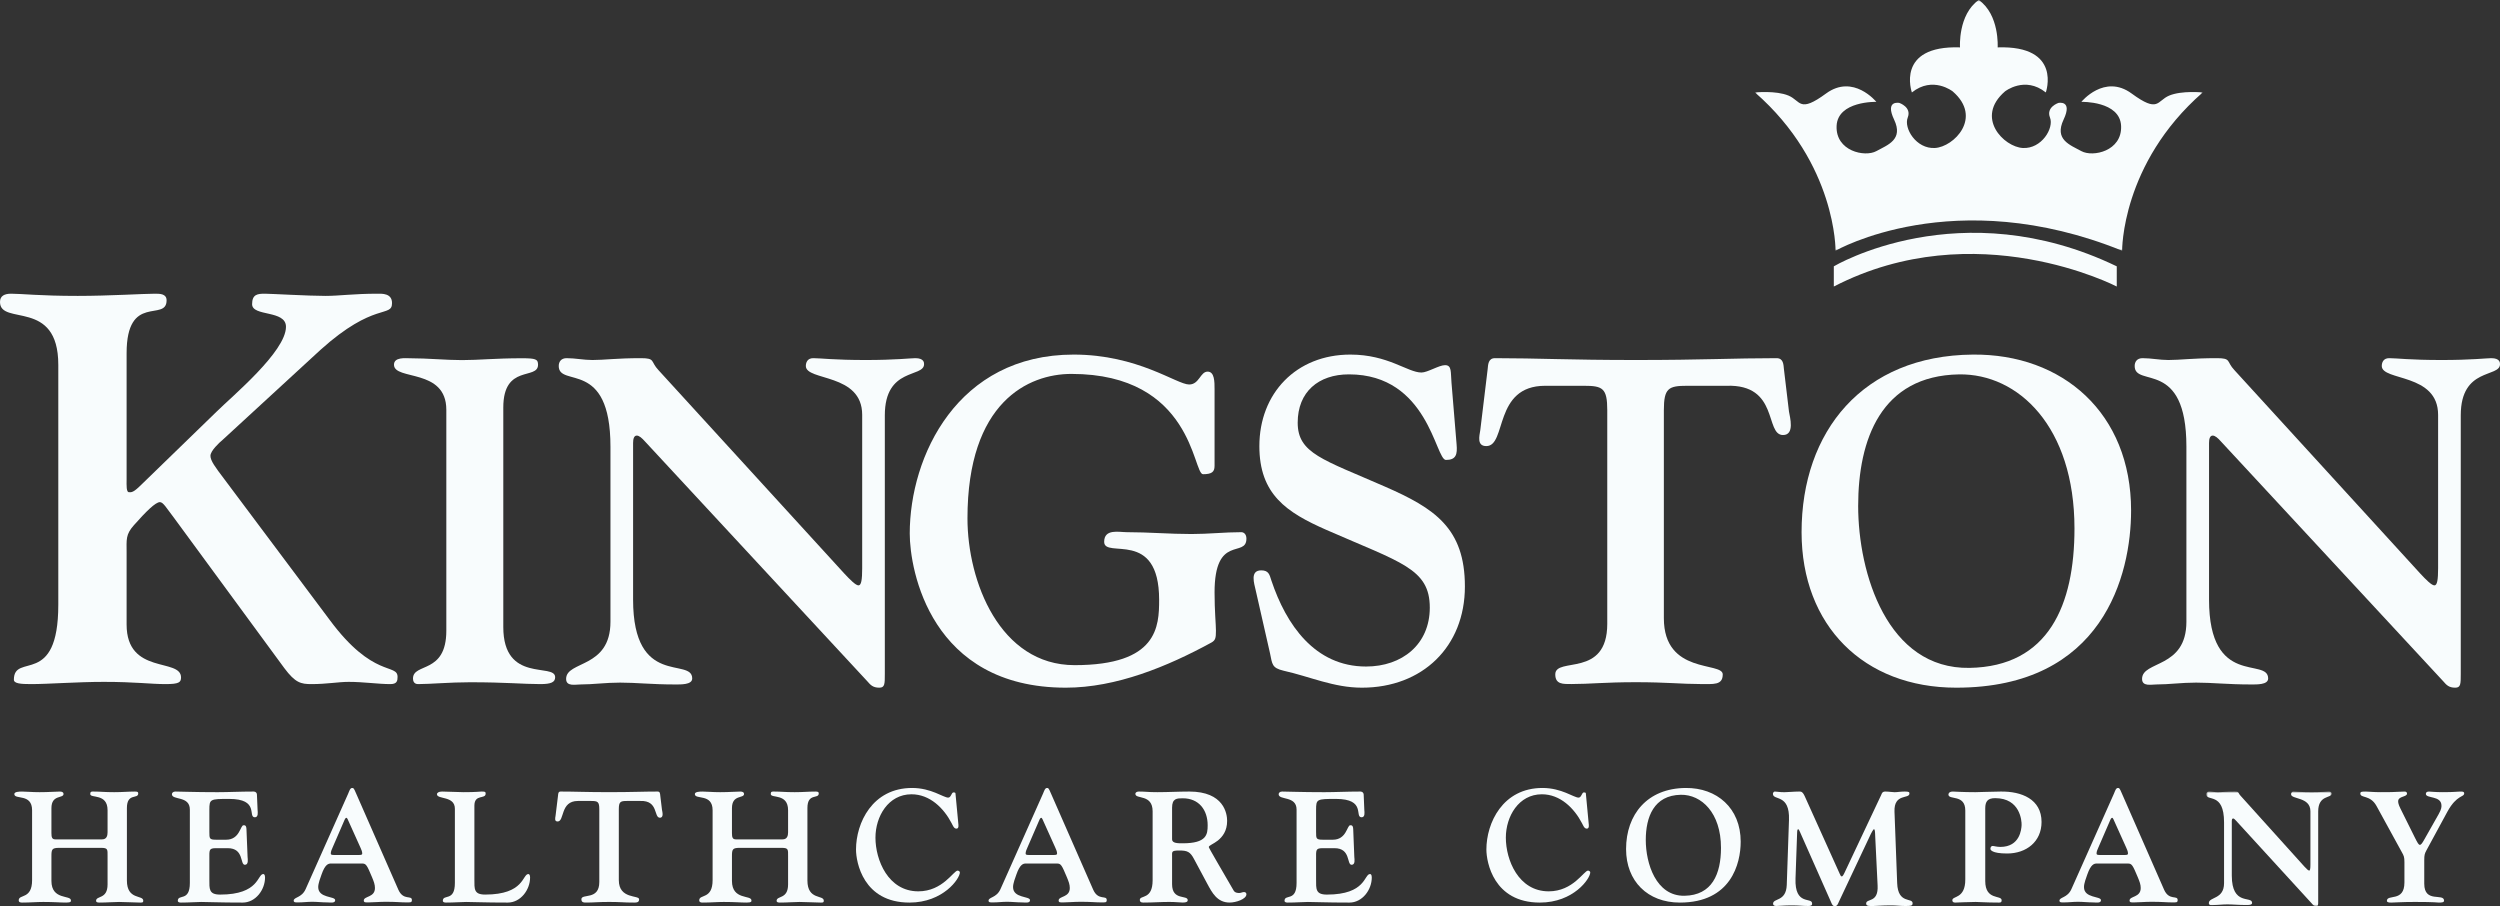 <?xml version="1.0" encoding="UTF-8"?>
<svg xmlns="http://www.w3.org/2000/svg" xmlns:xlink="http://www.w3.org/1999/xlink" width="698px" height="253px" viewBox="0 0 698 253" version="1.1">
  <rect x="0" y="0" width="698" height="253" fill="#333333" stroke="none"/>
  <title>Cut Assets/Homepage/Assets/Footer/kingstonhealthcare-sylvania-hp2024-footer-logo</title>
  <defs>
    <polygon id="path-1" points="0 0 125 0 125 70 0 70"></polygon>
    <polygon id="path-3" points="0 0 35 0 35 32 0 32"></polygon>
  </defs>
  <g id="Creative-Comps-2024" stroke="none" stroke-width="1" fill="none" fill-rule="evenodd">
    <g id="Kingston-Healthcare---Sylvania---Homepage--2024" transform="translate(-95, -8962)">
      <g id="Footer" transform="translate(0, 8747)">
        <g id="Cut-Assets/Homepage/Assets/Footer/kingstonhealthcare-sylvania-hp2024-footer-logo" transform="translate(95, 215)">
          <path d="M62.169,122.797 C61.238,123.565 58.754,125.874 58.754,127.262 C58.754,128.65 60.152,130.496 62.481,133.577 L92.089,173.137 C104.184,189.459 111,185.143 111,188.997 C111,190.075 110.846,191 108.987,191 C105.577,191 101.547,190.38 97.359,190.38 C94.414,190.38 91.316,191 86.974,191 C84.025,191 82.473,190.685 79.375,186.531 L48.523,144.504 C46.511,141.891 45.579,140.193 44.647,140.193 C43.412,140.193 40.775,142.811 37.365,146.66 C35.04,149.279 35.348,150.662 35.348,154.201 L35.348,174.368 C35.348,188.534 50.545,183.607 50.545,189.145 C50.545,190.537 49.921,191 46.198,191 C42.015,191 37.831,190.38 28.993,190.38 C21.552,190.38 13.488,191 8.684,191 C5.74,191 3.876,190.843 3.876,189.765 C3.876,182.066 16.278,192.073 16.278,168.83 L16.278,101.863 C16.278,83.232 0,91.083 0,84.31 C0,82.617 1.239,82.002 3.103,82.002 C6.047,82.002 11.163,82.617 21.706,82.617 C30.386,82.617 40.156,82.002 43.254,82.002 C44.647,82.002 46.511,82.002 46.511,83.852 C46.511,90.01 35.348,81.696 35.348,98.629 L35.348,133.882 C35.348,135.423 35.194,137.574 36.121,137.421 C37.057,137.574 37.985,136.806 39.997,134.807 L60.459,114.946 C64.806,110.634 79.845,98.166 79.845,91.24 C79.845,86.466 70.388,88.469 70.388,84.925 C70.388,82.154 71.939,82.002 73.952,82.002 C75.499,82.002 86.2,82.617 90.85,82.617 C94.726,82.617 98.756,82.002 105.423,82.002 C106.662,82.002 109.453,81.849 109.453,84.62 C109.453,88.775 104.491,84.157 89.452,97.704 L62.169,122.797 Z" id="Fill-1" fill="#F8FCFD"></path>
          <path d="M140.521,175.068 C140.521,190.875 155,184.962 155,189.077 C155,190.486 153.844,191 150.864,191 C146.084,191 141.295,190.486 131.213,190.486 C125.65,190.486 120.091,191 116.729,191 C115.563,191 115.307,190.101 115.307,189.457 C115.307,184.962 124.615,188.303 124.615,176.097 L124.615,114.419 C124.615,102.723 110,106.319 110,101.824 C110,99.642 113.236,100.026 114.397,100.026 C119.443,100.026 124.489,100.54 129.012,100.54 C133.666,100.54 138.32,100.026 145.692,100.026 C149.572,100.026 150.22,100.281 150.22,101.824 C150.22,106.194 140.521,101.565 140.521,113.775 L140.521,175.068 Z" id="Fill-3" fill="#F8FCFD"></path>
          <path d="M170.44,124.705 C170.44,100 156,108.362 156,102.186 C156,101.03 156.642,100 158.186,100 C160.641,100 162.962,100.515 165.408,100.515 C168.761,100.515 172.119,100 178.95,100 C183.075,100 181.527,100.9 183.852,103.346 L235.691,160.088 C237.37,161.893 238.919,163.439 239.691,163.439 C240.463,163.439 240.723,161.893 240.723,158.677 L240.723,115.824 C240.723,104.116 224.991,106.436 224.991,102.186 C224.991,101.285 225.377,100 227.055,100 C229.116,100 232.855,100.515 241.751,100.515 C249.88,100.515 254.391,100 255.554,100 C258,100 258,101.285 258,101.671 C258,105.531 247.043,102.441 247.043,115.954 L247.043,188.144 C247.043,190.974 247.043,192 245.495,192 C243.69,192 243.044,191.23 242.142,190.2 L180.113,123.29 C179.206,122.26 178.434,121.615 177.792,121.615 C177.02,121.615 176.76,122.515 176.76,123.675 L176.76,167.425 C176.76,192.13 193.265,183.378 193.265,189.429 C193.265,191.23 190.042,191.1 188.363,191.1 C182.043,191.1 177.658,190.585 173.146,190.585 C169.021,190.585 165.543,191.1 162.055,191.1 C160.641,191.1 158.06,191.745 158.06,189.555 C158.06,184.408 170.44,186.724 170.44,173.601 L170.44,124.705 Z" id="Fill-5" fill="#F8FCFD"></path>
          <path d="M339.105,130.088 C339.105,131.76 338.333,132.4 335.882,132.4 C333.041,132.4 333.041,104.397 299.128,104.397 C287.141,104.397 270.117,112.235 270.117,144.731 C270.117,162.329 279.143,185.709 300.035,185.709 C323.243,185.709 323.629,174.92 323.629,167.467 C323.629,147.432 308.284,156.164 308.284,151.281 C308.284,147.557 312.413,148.585 314.604,148.585 C320.663,148.585 326.596,149.099 332.655,149.099 C337.426,149.099 341.936,148.585 346.582,148.585 C347.228,148.585 348,149.099 348,150.383 C348,155.909 339.105,148.974 339.105,165.41 C339.105,170.677 339.49,174.281 339.49,176.074 C339.49,178.131 339.36,178.775 338.202,179.414 C325.95,186.098 311.642,192 297.58,192 C259.803,192 254,159.119 254,148.974 C254,127.387 267.285,99 299.775,99 C317.701,99 328.53,107.352 332.009,107.352 C334.85,107.352 335.106,103.757 337.17,103.757 C339.105,103.757 339.105,106.583 339.105,108.635 L339.105,130.088 Z" id="Fill-7" fill="#F8FCFD"></path>
          <path d="M350.582,164.771 C350.196,162.969 348.904,159.244 352.131,159.244 C354.191,159.244 354.452,160.402 354.968,162.07 C359.093,174.402 367.086,186.094 381.4,186.094 C391.459,186.094 399.197,179.923 399.197,169.649 C399.197,158.73 391.073,157.058 370.314,147.941 C359.223,143.059 351.615,138.051 351.615,124.562 C351.615,109.789 361.929,99 377.015,99 C387.59,99 393.007,104.008 396.877,104.008 C398.555,104.008 401.778,101.951 403.452,101.951 C405.391,101.951 405.001,103.883 405.256,106.833 L406.679,124.047 C406.935,126.873 406.545,128.416 403.708,128.416 C400.746,128.416 398.811,104.522 376.629,104.522 C368.119,104.522 362.315,109.404 362.315,118.011 C362.315,126.618 369.407,128.286 386.688,135.865 C400.485,141.901 409,147.427 409,163.742 C409,180.567 397.132,192 380.242,192 C372.374,192 365.798,188.919 358.321,187.247 C355.098,186.474 355.223,185.45 354.582,182.369 L350.582,164.771 Z" id="Fill-9" fill="#F8FCFD"></path>
          <path d="M448.749,114.524 C448.749,108.356 447.466,107.711 442.2,107.711 L431.408,107.711 C416.896,107.711 420.75,124.548 414.974,124.548 C412.274,124.548 413.042,121.721 413.302,120.048 L415.354,103.086 C415.488,101.798 415.488,100 417.41,100 C429.356,100 437.962,100.514 456.716,100.514 C475.466,100.514 484.072,100 496.013,100 C497.944,100 497.944,101.798 498.074,103.086 L499.482,114.908 C499.741,116.452 501.154,121.461 497.819,121.461 C492.678,121.461 496.786,107.197 482.02,107.711 L471.098,107.711 C465.836,107.711 464.549,108.356 464.549,114.524 L464.549,172.609 C464.549,188.417 480.987,184.686 480.987,188.287 C480.987,191.373 478.416,190.984 474.697,190.984 C469.556,190.984 465.322,190.47 456.716,190.47 C448.105,190.47 443.872,190.984 438.735,190.984 C436.419,190.984 434.233,191.114 434.233,188.287 C434.233,183.273 448.749,189.441 448.749,174.153 L448.749,114.524 Z" id="Fill-11" fill="#F8FCFD"></path>
          <path d="M550.798,99.003 C575.853,98.744 595,115.318 595,142.546 C595,160.529 587.16,192 546.173,192 C520.349,192 503,174.661 503,148.582 C503,120.455 520.085,99.258 550.798,99.003 M549.899,186.474 C571.998,186.094 579.194,168.88 579.194,147.554 C579.194,119.167 563.522,104.27 546.943,104.529 C525.228,104.909 518.801,122.637 518.801,141.263 C518.801,160.019 526.897,186.863 549.899,186.474" id="Fill-13" fill="#F8FCFD"></path>
          <path d="M610.444,124.705 C610.444,100 596,108.362 596,102.186 C596,101.03 596.642,100 598.19,100 C600.646,100 602.966,100.515 605.412,100.515 C608.765,100.515 612.123,100 618.954,100 C623.079,100 621.53,100.9 623.855,103.346 L675.692,160.088 C677.367,161.893 678.915,163.439 679.692,163.439 C680.464,163.439 680.719,161.893 680.719,158.677 L680.719,115.824 C680.719,104.116 664.992,106.436 664.992,102.186 C664.992,101.285 665.378,100 667.052,100 C669.117,100 672.856,100.515 681.752,100.515 C689.881,100.515 694.387,100 695.554,100 C698,100 698,101.285 698,101.671 C698,105.531 687.044,102.441 687.044,115.954 L687.044,188.144 C687.044,190.974 687.044,192 685.495,192 C683.691,192 683.045,191.23 682.142,190.2 L620.117,123.29 C619.214,122.26 618.438,121.615 617.791,121.615 C617.024,121.615 616.764,122.515 616.764,123.675 L616.764,167.425 C616.764,192.13 633.268,183.378 633.268,189.429 C633.268,191.23 630.045,191.1 628.366,191.1 C622.051,191.1 617.666,190.585 613.15,190.585 C609.026,190.585 605.547,191.1 602.059,191.1 C600.646,191.1 598.065,191.745 598.065,189.555 C598.065,184.408 610.444,186.724 610.444,173.601 L610.444,124.705 Z" id="Fill-15" fill="#F8FCFD"></path>
          <path d="M512,74.36 C512,74.36 547.27,53.299 591,74.36 L591,80 C591,80 551.646,59.527 512,80 L512,74.36 Z" id="Fill-17" fill="#F8FCFD"></path>
          <g id="Group-21" transform="translate(490, 0)">
            <mask id="mask-2" fill="white">
              <use xlink:href="#path-1"></use>
            </mask>
            <g id="Clip-20"></g>
            <path d="M22.485,70 C22.485,70 22.777,45.712 0,25.813 C0,25.813 5.839,25.223 9.343,26.686 C12.846,28.158 12.253,31.664 19.849,26.096 C27.449,20.542 33.867,28.437 33.867,28.437 C33.867,28.437 23.065,28.158 22.777,35.175 C22.485,42.197 30.665,43.952 33.867,42.197 C37.079,40.441 41.472,38.983 38.84,33.41 C36.208,27.861 40.3,28.739 40.3,28.739 C40.3,28.739 43.798,29.909 42.635,32.835 C41.472,35.756 44.971,41.616 50.231,41.319 C55.491,41.031 63.666,32.835 55.189,25.516 C55.189,25.516 49.647,21.127 43.798,25.813 C43.798,25.813 39.132,12.638 57.233,13.228 C57.233,13.228 56.626,4.093 62.465,-0.003 C68.309,4.093 67.748,13.228 67.748,13.228 C85.864,12.638 81.192,25.813 81.192,25.813 C75.344,21.127 69.797,25.516 69.797,25.516 C61.321,32.835 69.509,41.031 74.76,41.319 C80.015,41.616 83.519,35.756 82.36,32.835 C81.192,29.909 84.696,28.739 84.696,28.739 C84.696,28.739 88.779,27.861 86.146,33.41 C83.519,38.983 87.903,40.441 91.124,42.197 C94.321,43.952 102.501,42.197 102.213,35.175 C101.921,28.158 91.124,28.437 91.124,28.437 C91.124,28.437 97.542,20.542 105.138,26.096 C112.728,31.664 112.145,28.158 115.643,26.686 C119.147,25.223 125,25.813 125,25.813 C102.213,45.712 102.501,70 102.501,70 C55.491,50.983 22.485,70 22.485,70" id="Fill-19" fill="#F8FCFD" mask="url(#mask-2)"></path>
          </g>
          <path d="M35.431,245.829 C35.431,251.387 40,249.764 40,251.474 C40,252.045 39.647,251.999 39.074,251.999 C37.626,251.999 35.032,251.825 33.24,251.825 C31.654,251.825 29.945,251.999 27.704,251.999 C27.094,251.999 26.824,251.825 26.824,251.519 C26.824,249.984 30.032,251.172 30.032,246.926 L30.032,239.042 C30.032,237.2 30.165,236.72 28.231,236.72 L16.507,236.72 C14.491,236.72 14.358,237.159 14.358,239.083 L14.358,245.957 C14.358,251.387 19.802,249.81 19.802,251.387 C19.802,251.652 19.889,251.999 18.487,251.999 C16.686,251.999 15.233,251.825 12.075,251.825 C10.233,251.825 8.386,251.999 6.191,251.999 C5.664,251.999 5.228,251.912 5.228,251.346 C5.228,249.595 8.959,251.172 8.959,245.738 L8.959,226.213 C8.959,221.442 4,223.366 4,221.707 C4,221.049 5.315,221.003 6.149,221.003 C7.465,221.003 8.785,221.176 11.067,221.176 C13.702,221.176 15.458,221.003 16.727,221.003 C17.341,221.003 17.74,221.227 17.74,221.661 C17.74,223.018 14.358,221.748 14.358,225.642 L14.358,232.607 C14.358,233.786 14.532,234.353 15.458,234.353 L28.496,234.353 C29.771,234.353 30.032,233.347 30.032,232.383 L30.032,226.213 C30.032,221.396 25.201,222.973 25.201,221.707 C25.201,220.916 25.595,221.003 26.21,221.003 C28.011,221.003 29.156,221.176 31.879,221.176 C34.161,221.176 35.784,221.003 37.667,221.003 C38.414,221.003 38.593,221.14 38.593,221.528 C38.593,223.192 35.431,221.309 35.431,225.596 L35.431,245.829 Z" id="Fill-22" fill="#F8FCFD"></path>
          <path d="M58.453,232.254 C58.453,234.141 58.453,234.448 60.357,234.448 L63.15,234.448 C66.954,234.448 67.089,230.416 67.976,230.416 C68.281,230.416 68.771,230.325 68.813,231.513 L69.127,239.302 C69.174,239.873 69.432,241.45 68.374,241.45 C66.954,241.45 68.193,236.811 63.589,236.811 L60.311,236.811 C58.277,236.811 58.453,237.332 58.453,239.873 L58.453,245.477 C58.453,248.192 58.277,249.769 61.462,249.769 C72.447,249.769 71.827,244.028 73.51,244.028 C73.686,244.028 74,244.165 74,244.997 C74,248.412 71.383,252 67.754,252 C61.023,252 58.365,251.826 56.15,251.826 C54.777,251.826 52.914,252 50.478,252 C49.905,252 49.641,251.781 49.641,251.52 C49.641,249.504 53.007,251.872 53.007,246.533 L53.007,226.037 C53.007,222.097 48,223.496 48,221.745 C48,221.352 48.356,221 48.975,221 C50.792,221 53.978,221.178 60.755,221.178 C63.899,221.178 66.954,221 70.852,221 C71.43,221 71.735,221.443 71.735,221.836 L71.92,226.17 C71.961,226.737 72.179,228.185 71.161,228.185 C69.081,228.185 72.534,223.057 63.986,223.057 C58.628,223.057 58.453,223.103 58.453,226.124 L58.453,232.254 Z" id="Fill-24" fill="#F8FCFD"></path>
          <path d="M92.443,241.094 C91.696,241.094 90.775,241.269 89.767,244.185 C89.46,245.065 88.846,246.613 88.846,247.668 C88.846,250.847 93.583,250.142 93.583,251.33 C93.583,252.256 92.223,251.952 91.297,251.952 C89.895,251.952 88.575,251.777 87.173,251.777 C85.858,251.777 84.584,251.952 83.315,251.952 C82.701,251.952 82,252.035 82,251.464 C82,250.45 84.231,250.713 85.331,248.244 L97.226,221.548 C97.533,220.838 97.753,220 98.326,220 C98.72,220 98.807,220.088 99.375,221.414 L111.229,248.423 C112.636,251.551 115,249.833 115,251.289 C115,252.035 114.611,251.952 113.424,251.952 C111.843,251.952 110.656,251.777 107.76,251.777 C105.831,251.777 104.205,251.952 102.931,251.952 C102.143,251.952 101.57,252.035 101.57,251.418 C101.57,250.142 104.686,250.625 104.686,247.935 C104.686,246.963 104.383,246.166 103.898,244.982 C102.45,241.536 102.23,241.094 101.089,241.094 L92.443,241.094 Z M99.733,238.713 C100.521,238.713 101.135,238.759 101.135,238.316 C101.135,237.699 100.869,237.206 100.649,236.681 L97.052,228.693 C96.786,228.343 96.919,228.343 96.699,228.343 C96.612,228.343 96.438,228.384 96.218,228.873 L92.837,236.681 C92.617,237.206 92.355,237.699 92.355,238.316 C92.355,238.759 92.969,238.713 93.758,238.713 L99.733,238.713 Z" id="Fill-26" fill="#F8FCFD"></path>
          <path d="M132.45,245.477 C132.45,248.192 132.274,249.765 135.46,249.765 C146.446,249.765 145.827,244.033 147.51,244.033 C147.686,244.033 148,244.161 148,244.997 C148,248.412 145.383,252 141.753,252 C135.021,252 132.362,251.826 130.147,251.826 C128.774,251.826 126.915,252 124.478,252 C123.9,252 123.637,251.781 123.637,251.52 C123.637,249.504 127.003,251.872 127.003,246.529 L127.003,225.818 C127.003,222.097 122,223.276 122,221.75 C122,221.347 122.486,221 123.415,221 C125.186,221 127.752,221.174 129.44,221.174 C133.204,221.174 133.735,221 134.443,221 C135.372,221 135.594,221.041 135.594,221.571 C135.594,223.235 132.45,221.617 132.45,224.945 L132.45,245.477 Z" id="Fill-28" fill="#F8FCFD"></path>
          <path d="M167.327,225.946 C167.327,223.843 166.883,223.628 165.071,223.628 L161.349,223.628 C156.346,223.628 157.673,229.36 155.68,229.36 C154.751,229.36 155.014,228.395 155.102,227.829 L155.81,222.051 C155.856,221.612 155.856,221 156.517,221 C160.637,221 163.61,221.169 170.074,221.169 C176.538,221.169 179.511,221 183.626,221 C184.291,221 184.291,221.612 184.338,222.051 L184.823,226.078 C184.911,226.599 185.396,228.309 184.25,228.309 C182.474,228.309 183.894,223.45 178.799,223.628 L175.035,223.628 C173.218,223.628 172.774,223.843 172.774,225.946 L172.774,245.732 C172.774,251.121 178.442,249.85 178.442,251.075 C178.442,252.131 177.559,251.994 176.274,251.994 C174.503,251.994 173.042,251.82 170.074,251.82 C167.11,251.82 165.644,251.994 163.873,251.994 C163.078,251.994 162.324,252.04 162.324,251.075 C162.324,249.371 167.327,251.469 167.327,246.258 L167.327,225.946 Z" id="Fill-30" fill="#F8FCFD"></path>
          <path d="M225.431,245.829 C225.431,251.387 230,249.764 230,251.474 C230,252.045 229.647,251.999 229.074,251.999 C227.626,251.999 225.037,251.825 223.24,251.825 C221.654,251.825 219.945,251.999 217.704,251.999 C217.094,251.999 216.828,251.825 216.828,251.519 C216.828,249.984 220.032,251.172 220.032,246.926 L220.032,239.042 C220.032,237.2 220.165,236.72 218.231,236.72 L206.507,236.72 C204.491,236.72 204.362,237.159 204.362,239.083 L204.362,245.957 C204.362,251.387 209.802,249.81 209.802,251.387 C209.802,251.652 209.889,251.999 208.487,251.999 C206.686,251.999 205.233,251.825 202.075,251.825 C200.233,251.825 198.386,251.999 196.191,251.999 C195.668,251.999 195.228,251.912 195.228,251.346 C195.228,249.595 198.959,251.172 198.959,245.738 L198.959,226.213 C198.959,221.442 194,223.366 194,221.707 C194,221.049 195.315,221.003 196.149,221.003 C197.465,221.003 198.785,221.176 201.067,221.176 C203.702,221.176 205.458,221.003 206.727,221.003 C207.341,221.003 207.74,221.227 207.74,221.661 C207.74,223.018 204.362,221.748 204.362,225.642 L204.362,232.607 C204.362,233.786 204.532,234.353 205.458,234.353 L218.496,234.353 C219.771,234.353 220.032,233.347 220.032,232.383 L220.032,226.213 C220.032,221.396 215.201,222.973 215.201,221.707 C215.201,220.916 215.595,221.003 216.21,221.003 C218.011,221.003 219.156,221.176 221.879,221.176 C224.161,221.176 225.784,221.003 227.667,221.003 C228.414,221.003 228.593,221.14 228.593,221.528 C228.593,223.192 225.431,221.309 225.431,225.596 L225.431,245.829 Z" id="Fill-32" fill="#F8FCFD"></path>
          <path d="M267.558,229.902 C267.599,230.341 267.779,231.356 267.028,231.356 C266.318,231.356 266.014,230.428 265.701,229.856 C263.498,225.616 259.61,221.763 254.495,221.763 C248.003,221.763 244.428,227.955 244.428,233.875 C244.428,240.109 247.957,248.862 256.394,248.862 C263.231,248.862 266.231,243.071 267.383,243.071 C267.599,243.071 268,243.293 268,243.556 C268,245.328 263.319,252 253.919,252 C240.986,252 239,240.681 239,237.197 C239,229.768 243.548,220 254.67,220 C260.01,220 263.411,222.695 264.733,222.695 C265.572,222.695 265.613,221.237 266.231,221.237 C266.452,221.237 266.765,221.283 266.765,221.5 L267.558,229.902 Z" id="Fill-34" fill="#F8FCFD"></path>
          <path d="M286.443,241.094 C285.696,241.094 284.775,241.269 283.767,244.185 C283.46,245.065 282.846,246.613 282.846,247.668 C282.846,250.847 287.583,250.142 287.583,251.33 C287.583,252.256 286.223,251.952 285.297,251.952 C283.895,251.952 282.575,251.777 281.173,251.777 C279.858,251.777 278.584,251.952 277.315,251.952 C276.701,251.952 276,252.035 276,251.464 C276,250.45 278.231,250.713 279.331,248.244 L291.226,221.548 C291.533,220.838 291.753,220 292.326,220 C292.72,220 292.807,220.088 293.375,221.414 L305.229,248.423 C306.631,251.551 309,249.833 309,251.289 C309,252.035 308.611,251.952 307.424,251.952 C305.843,251.952 304.656,251.777 301.76,251.777 C299.831,251.777 298.205,251.952 296.931,251.952 C296.143,251.952 295.57,252.035 295.57,251.418 C295.57,250.142 298.686,250.625 298.686,247.935 C298.686,246.963 298.383,246.166 297.898,244.982 C296.45,241.536 296.23,241.094 295.089,241.094 L286.443,241.094 Z M293.728,238.713 C294.521,238.713 295.135,238.759 295.135,238.316 C295.135,237.699 294.869,237.206 294.649,236.681 L291.052,228.693 C290.786,228.343 290.919,228.343 290.699,228.343 C290.612,228.343 290.438,228.384 290.218,228.873 L286.837,236.681 C286.617,237.206 286.355,237.699 286.355,238.316 C286.355,238.759 286.969,238.713 287.758,238.713 L293.728,238.713 Z" id="Fill-36" fill="#F8FCFD"></path>
          <path d="M321.813,226.516 C321.813,221.617 317,223.235 317,221.658 C317,221.219 317.443,221 317.968,221 C320.001,221 320.356,221.174 323.136,221.174 C326.096,221.174 329.102,221 332.057,221 C341.73,221 342.615,227.174 342.615,229.189 C342.615,231.991 341.333,233.608 340.052,234.659 C338.77,235.665 337.493,236.058 337.493,236.501 C337.493,236.757 341.246,243.104 344.427,248.625 C344.823,249.324 345.663,249.324 346.013,249.324 C346.456,249.324 346.898,249.059 347.341,249.059 C347.737,249.059 348,249.324 348,249.671 C348,251.033 345.086,251.993 343.32,251.993 C339.83,251.993 338.415,249.237 337.046,246.701 L333.339,239.782 C332.32,237.858 331.527,237.461 329.319,237.461 C326.981,237.461 327.244,237.767 327.244,239.298 L327.244,246.87 C327.244,251.559 331.615,249.758 331.615,251.339 C331.615,251.732 331.264,251.993 330.246,251.993 C329.499,251.993 328.305,251.819 326.451,251.819 C324.063,251.819 321.855,251.993 319.651,251.993 C319.162,251.993 318.236,252.125 318.236,251.248 C318.236,249.85 321.813,251.294 321.813,245.778 L321.813,226.516 Z M327.244,234.353 C327.244,235.45 328.876,235.45 330.204,235.45 C336.917,235.45 337.18,232.996 337.18,230.414 C337.18,226.118 334.708,222.883 330.246,222.883 C328.613,222.883 327.244,222.883 327.244,225.51 L327.244,234.353 Z" id="Fill-38" fill="#F8FCFD"></path>
          <path d="M367.45,232.254 C367.45,234.141 367.45,234.448 369.36,234.448 L372.148,234.448 C375.953,234.448 376.087,230.416 376.975,230.416 C377.285,230.416 377.77,230.325 377.817,231.513 L378.126,239.302 C378.173,239.873 378.441,241.45 377.373,241.45 C375.953,241.45 377.197,236.811 372.587,236.811 L369.313,236.811 C367.274,236.811 367.45,237.332 367.45,239.873 L367.45,245.477 C367.45,248.192 367.274,249.769 370.465,249.769 C381.446,249.769 380.827,244.028 382.514,244.028 C382.69,244.028 383,244.165 383,244.997 C383,248.412 380.388,252 376.753,252 C370.021,252 367.367,251.826 365.147,251.826 C363.774,251.826 361.92,252 359.474,252 C358.905,252 358.637,251.781 358.637,251.52 C358.637,249.504 362.003,251.872 362.003,246.533 L362.003,226.037 C362.003,222.097 357,223.496 357,221.745 C357,221.352 357.356,221 357.976,221 C359.788,221 362.979,221.178 369.753,221.178 C372.901,221.178 375.953,221 379.856,221 C380.429,221 380.739,221.443 380.739,221.836 L380.919,226.17 C380.961,226.737 381.183,228.185 380.166,228.185 C378.08,228.185 381.534,223.057 372.989,223.057 C367.626,223.057 367.45,223.103 367.45,226.124 L367.45,232.254 Z" id="Fill-40" fill="#F8FCFD"></path>
          <path d="M443.558,229.902 C443.604,230.341 443.779,231.356 443.023,231.356 C442.318,231.356 442.014,230.428 441.701,229.856 C439.498,225.616 435.61,221.763 430.495,221.763 C424.003,221.763 420.432,227.955 420.432,233.875 C420.432,240.109 423.957,248.862 432.394,248.862 C439.236,248.862 442.231,243.071 443.383,243.071 C443.604,243.071 444,243.293 444,243.556 C444,245.328 439.323,252 429.919,252 C416.99,252 415,240.681 415,237.197 C415,229.768 419.543,220 430.67,220 C436.01,220 439.411,222.695 440.733,222.695 C441.572,222.695 441.613,221.237 442.231,221.237 C442.452,221.237 442.765,221.283 442.765,221.5 L443.558,229.902 Z" id="Fill-42" fill="#F8FCFD"></path>
          <path d="M470.623,220.001 C479.338,219.913 486,225.616 486,234.988 C486,241.175 483.271,252 469.018,252 C460.032,252 454,246.034 454,237.059 C454,227.379 459.944,220.089 470.623,220.001 M470.31,250.099 C477.999,249.97 480.499,244.041 480.499,236.709 C480.499,226.941 475.046,221.814 469.289,221.902 C461.731,222.036 459.501,228.136 459.501,234.54 C459.501,240.995 462.309,250.233 470.31,250.099" id="Fill-44" fill="#F8FCFD"></path>
          <path d="M501.307,245.283 C501.042,253 505.93,250.38 505.93,252.232 C505.93,252.411 506.106,252.953 504.859,252.953 C503.264,252.953 502.327,252.779 500.287,252.779 C498.107,252.779 496.558,252.953 495.886,252.953 C495.223,252.953 495.042,252.595 495.042,252.322 C495.042,250.701 498.687,251.827 498.863,247.087 L499.484,228.944 C499.753,221.5 495,223.62 495,221.636 C495,221.363 495.223,221 495.533,221 C496.108,221 496.776,221.184 498.2,221.184 C499.22,221.184 500.862,221 502.327,221 C502.814,221 503.264,220.953 503.885,222.31 L513.656,243.978 C513.837,244.383 513.967,244.699 514.236,244.699 C514.5,244.699 514.899,243.888 514.95,243.752 L525.254,221.905 C525.388,221.589 525.514,221 526.358,221 C527.429,221 528.268,221.184 528.941,221.184 C529.738,221.184 530.582,221 531.825,221 C533.026,221 533.114,221.184 533.114,221.547 C533.114,223.167 528.764,221.41 528.941,226.597 L529.692,246.597 C529.915,252.505 534,250.517 534,252.19 C534,252.953 533.425,252.953 531.867,252.953 C530.582,252.953 529.339,252.779 528.046,252.779 C525.166,252.779 524.095,252.953 523.074,252.953 C522.138,252.953 521.029,253.09 521.029,252.279 C521.029,250.748 524.493,252.232 524.229,247.224 L523.561,233.547 C523.52,232.194 523.473,231.521 523.209,231.521 C523.033,231.521 522.499,232.421 521.832,233.914 L513.433,251.737 C513.164,252.322 512.993,253 512.279,253 C511.611,253 511.388,252.232 511.17,251.737 L502.554,232.284 C502.42,232.015 502.239,231.521 502.063,231.521 C501.752,231.521 501.752,232.331 501.752,232.647 L501.307,245.283 Z" id="Fill-46" fill="#F8FCFD"></path>
          <path d="M554.281,246.001 C554.281,251.471 558.858,249.812 558.858,251.343 C558.858,252.084 558.409,251.997 557.771,251.997 C554.598,251.997 552.607,251.823 551.609,251.823 C549.798,251.823 546.308,251.997 546.033,251.997 C545.906,251.997 545.092,252.084 545.092,251.343 C545.092,250.068 548.71,251.033 548.71,245.562 L548.71,226.299 C548.71,221.656 544,223.457 544,221.834 C544,221.569 544.18,221.002 545.267,221.002 C545.584,221.002 548.076,221.176 551.519,221.176 C552.153,221.176 555.368,221.044 558.584,221.002 C564.382,220.916 570,223.1 570,229.498 C570,234.969 565.786,238.296 560.4,238.296 C555.955,238.296 555.728,237.199 555.728,237.025 C555.728,236.719 555.822,236.193 556.366,236.193 C556.726,236.193 557.497,236.459 558.494,236.459 C563.975,236.459 564.382,231.514 564.429,230.371 C564.477,229.229 564.065,222.844 557.047,222.844 C555.004,222.844 554.281,223.717 554.281,225.682 L554.281,246.001 Z" id="Fill-48" fill="#F8FCFD"></path>
          <path d="M585.444,241.096 C584.698,241.096 583.777,241.271 582.764,244.188 C582.458,245.068 581.848,246.616 581.848,247.671 C581.848,250.85 586.589,250.145 586.589,251.333 C586.589,252.259 585.224,251.951 584.299,251.951 C582.897,251.951 581.578,251.78 580.176,251.78 C578.862,251.78 577.588,251.951 576.315,251.951 C575.701,251.951 575,252.038 575,251.467 C575,250.453 577.235,250.716 578.335,248.246 L590.231,221.548 C590.533,220.839 590.753,220 591.326,220 C591.72,220 591.807,220.088 592.375,221.414 L604.225,248.426 C605.632,251.554 608,249.836 608,251.292 C608,252.038 607.601,251.951 606.42,251.951 C604.839,251.951 603.657,251.78 600.758,251.78 C598.825,251.78 597.203,251.951 595.93,251.951 C595.142,251.951 594.574,252.038 594.574,251.421 C594.574,250.145 597.689,250.628 597.689,247.938 C597.689,246.966 597.382,246.169 596.896,244.985 C595.449,241.538 595.229,241.096 594.088,241.096 L585.444,241.096 Z M592.732,238.714 C593.52,238.714 594.134,238.76 594.134,238.318 C594.134,237.701 593.868,237.208 593.653,236.683 L590.052,228.694 C589.787,228.344 589.92,228.344 589.7,228.344 C589.613,228.344 589.434,228.385 589.219,228.873 L585.838,236.683 C585.618,237.208 585.357,237.701 585.357,238.318 C585.357,238.76 585.971,238.714 586.763,238.714 L592.732,238.714 Z" id="Fill-50" fill="#F8FCFD"></path>
          <g id="Group-54" transform="translate(616, 221)">
            <mask id="mask-4" fill="white">
              <use xlink:href="#path-3"></use>
            </mask>
            <g id="Clip-53"></g>
            <path d="M4.956,8.591 C4.956,0 0,2.911 0,0.762 C0,0.355 0.217,0 0.753,0 C1.594,0 2.388,0.182 3.229,0.182 C4.379,0.182 5.529,0 7.876,0 C9.289,0 8.763,0.318 9.562,1.168 L27.346,20.902 C27.923,21.528 28.45,22.065 28.718,22.065 C28.981,22.065 29.069,21.528 29.069,20.411 L29.069,5.503 C29.069,1.434 23.669,2.238 23.669,0.762 C23.669,0.448 23.808,0 24.38,0 C25.087,0 26.371,0.182 29.425,0.182 C32.215,0.182 33.762,0 34.159,0 C35,0 35,0.448 35,0.579 C35,1.925 31.24,0.855 31.24,5.55 L31.24,30.656 C31.24,31.642 31.24,32.002 30.709,32.002 C30.09,32.002 29.868,31.731 29.559,31.371 L8.273,8.101 C7.964,7.746 7.7,7.517 7.479,7.517 C7.211,7.517 7.118,7.835 7.118,8.232 L7.118,23.448 C7.118,32.044 12.786,28.998 12.786,31.105 C12.786,31.731 11.682,31.684 11.105,31.684 C8.938,31.684 7.432,31.507 5.885,31.507 C4.471,31.507 3.275,31.684 2.079,31.684 C1.594,31.684 0.707,31.908 0.707,31.147 C0.707,29.362 4.956,30.166 4.956,25.597 L4.956,8.591 Z" id="Fill-52" fill="#F8FCFD" mask="url(#mask-4)"></path>
          </g>
          <path d="M663.497,224.985 C661.741,221.836 659,222.933 659,221.53 C659,221.004 659.535,221.004 660.573,221.004 C661.38,221.004 662.464,221.173 664.713,221.173 C666.6,221.173 668.529,221.173 671.275,221.004 C671.899,220.958 672.035,221.31 672.035,221.571 C672.035,222.576 669.566,222.229 669.566,223.719 C669.566,224.112 669.656,224.637 670.195,225.73 L674.242,233.874 C674.965,235.318 675.279,235.885 675.636,235.885 C675.908,235.885 676.223,235.538 676.762,234.573 L680.851,227.348 C681.705,225.862 681.658,225.25 681.658,224.944 C681.658,222.055 677.298,223.015 677.298,221.658 C677.298,221.223 677.612,221.004 678.152,221.004 C678.739,221.004 679.682,221.173 682.024,221.173 C685.442,221.173 685.935,221.004 687.193,221.004 C687.779,221.004 688,221.173 688,221.484 C688,222.668 685.977,221.79 683.325,226.603 L677.434,237.466 C676.983,238.339 676.852,238.646 676.852,240.218 L676.852,246.744 C676.852,252.265 682.381,249.244 682.381,251.47 C682.381,251.959 681.705,252 680.94,252 C680.583,252 679.865,251.822 674.242,251.822 C670.195,251.822 668.895,252 667.632,252 C666.914,252 666.421,251.913 666.421,251.516 C666.421,249.55 671.317,251.959 671.317,246.397 L671.317,240.702 C671.317,239.262 671.139,238.906 670.599,237.946 L663.497,224.985 Z" id="Fill-55" fill="#F8FCFD"></path>
        </g>
      </g>
    </g>
  </g>
</svg>
